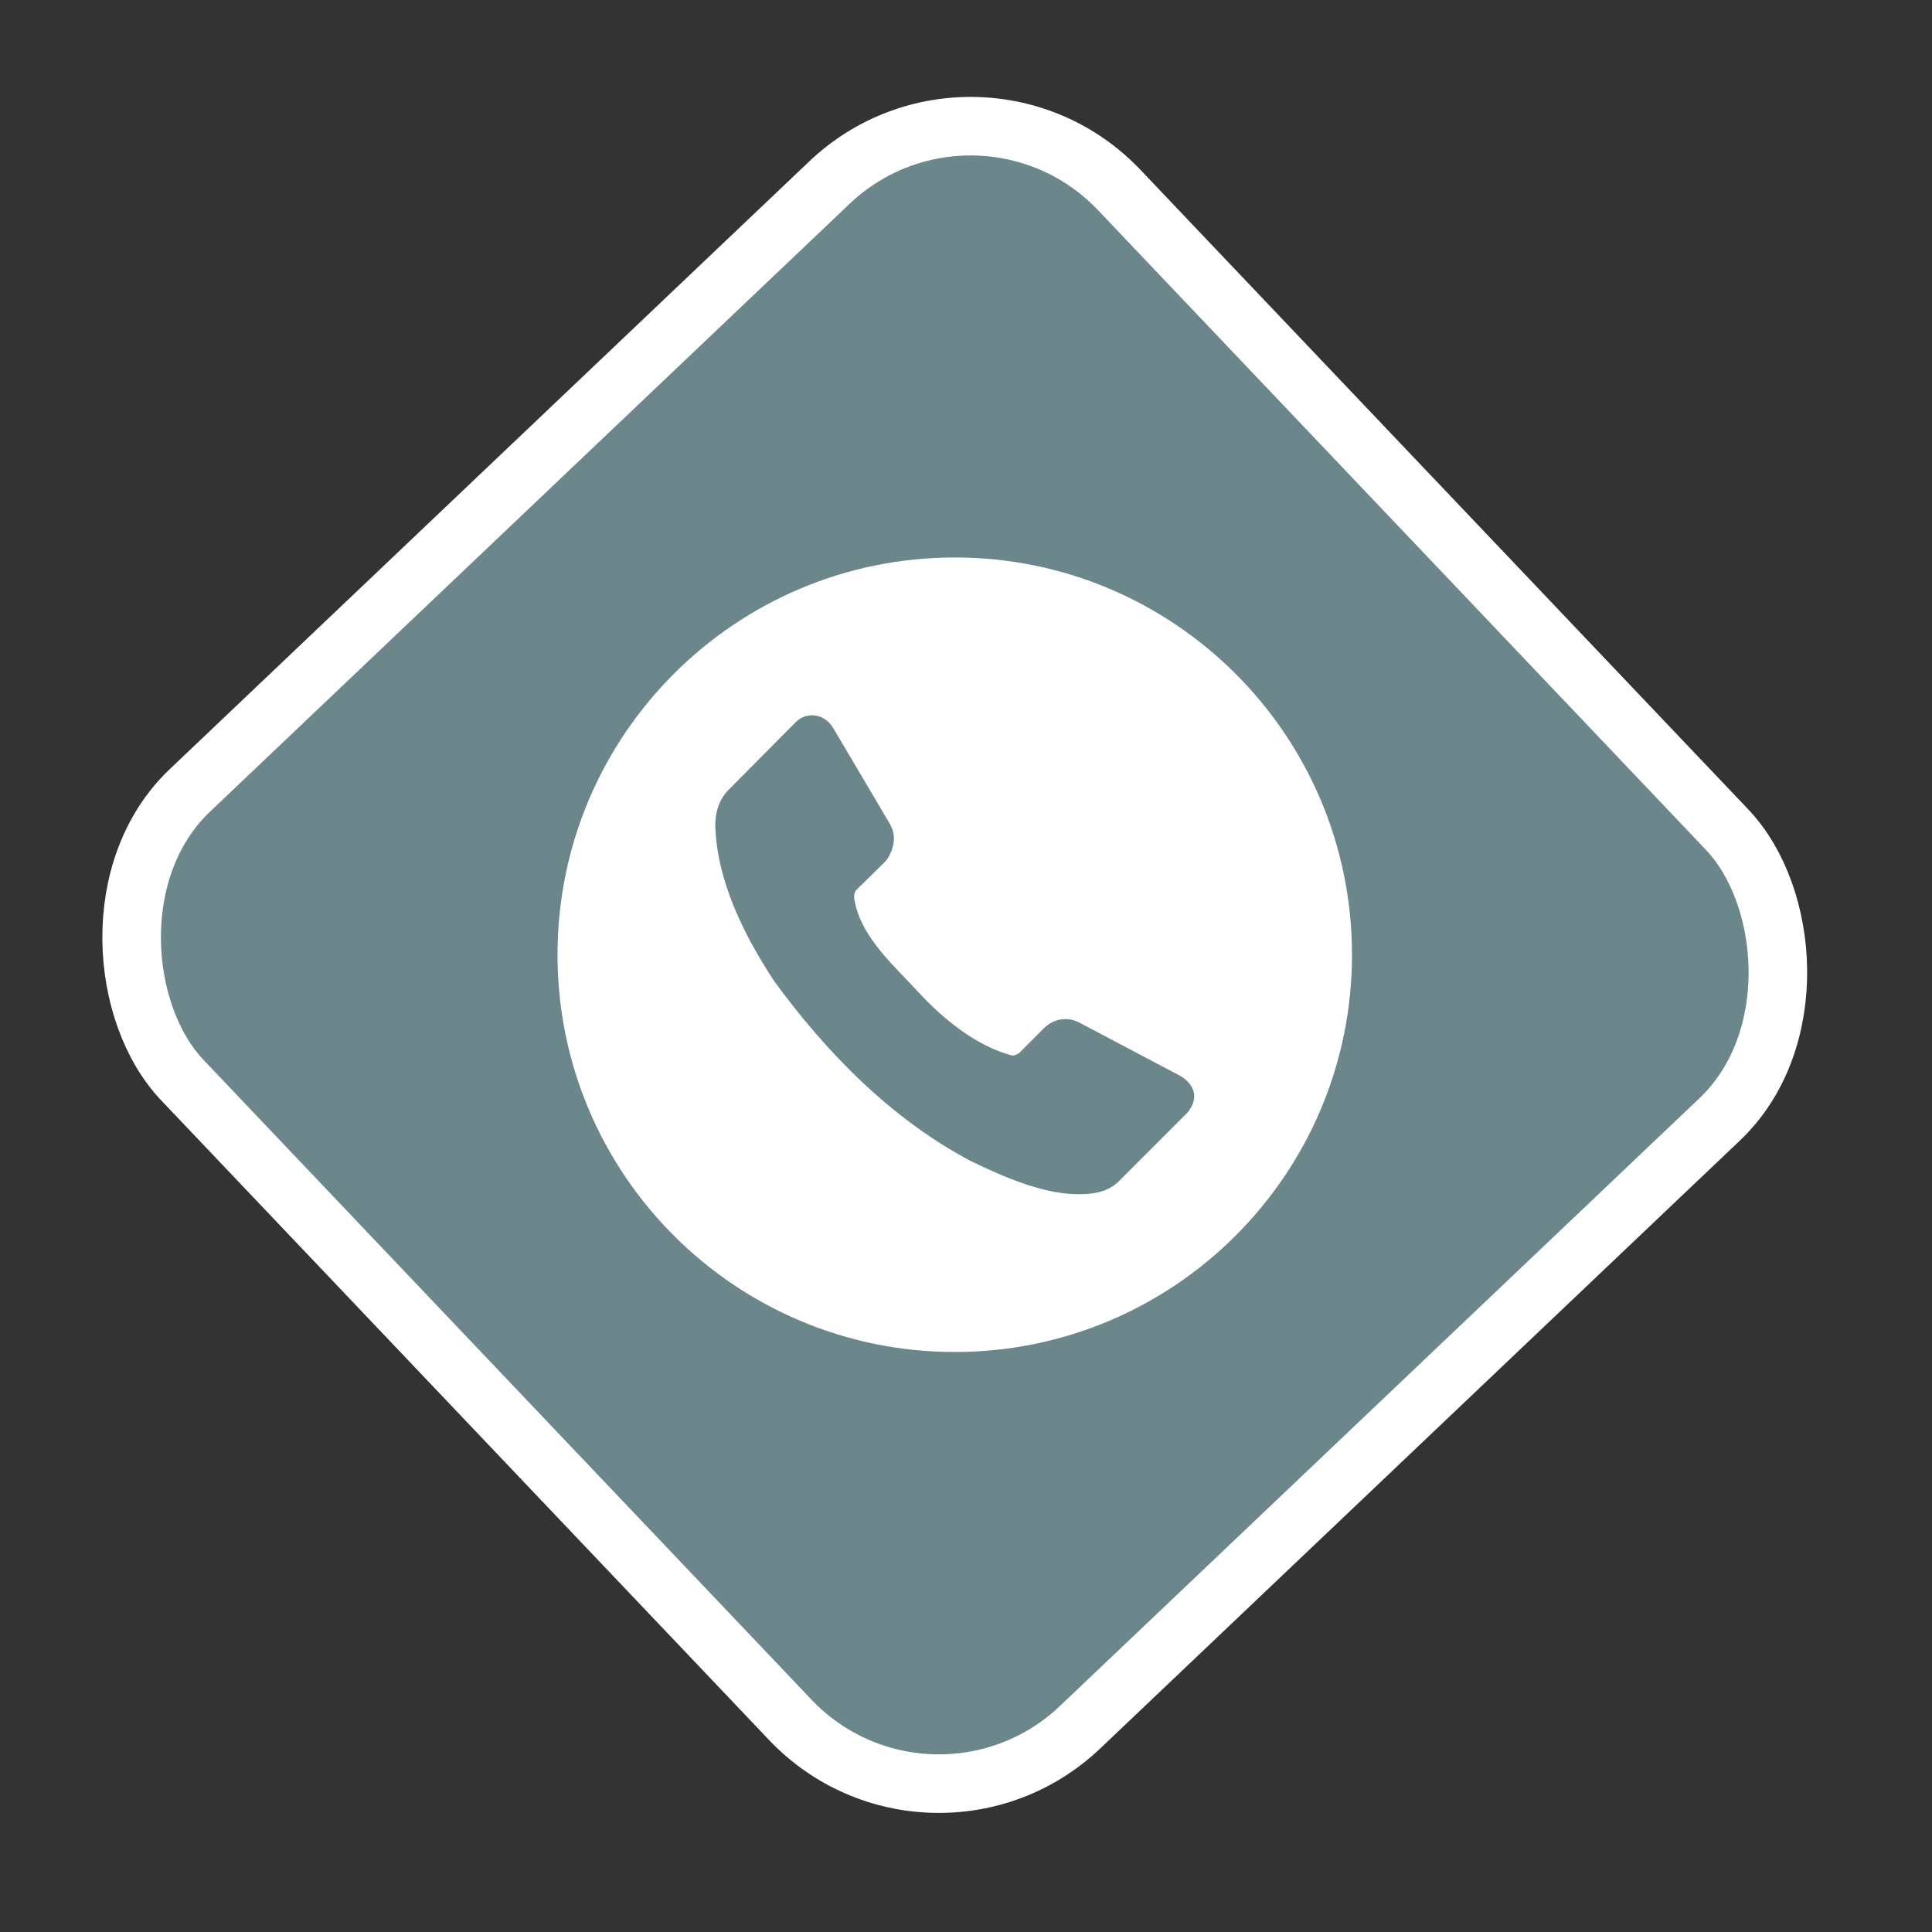 <svg width="33" height="33" viewBox="0 0 33 33" fill="none" xmlns="http://www.w3.org/2000/svg">
<rect x="0" y="0" width="33" height="33" fill="#333333" stroke="none"/>
<rect x="-0.018" y="0.707" width="22.07" height="22.07" rx="3.5" transform="matrix(-0.725 0.689 0.689 0.725 16.205 0.207)" fill="#6B878C" stroke="white"/>
<path d="M23.093 16.307C23.093 20.054 20.056 23.092 16.309 23.093C12.561 23.093 9.523 20.056 9.523 16.308C9.522 12.561 12.559 9.523 16.307 9.522C20.054 9.522 23.092 12.559 23.093 16.307ZM20.398 18.745C20.406 18.606 20.323 18.479 20.174 18.384L18.415 17.456C18.206 17.358 17.983 17.414 17.834 17.56L17.41 17.985C17.374 18.011 17.333 18.028 17.289 18.029C16.658 17.866 16.076 17.372 15.676 16.935C15.276 16.499 14.734 16.031 14.605 15.422C14.585 15.347 14.577 15.255 14.627 15.201L15.13 14.707C15.259 14.537 15.321 14.29 15.216 14.109L15.216 14.1L14.227 12.427C14.073 12.181 13.776 12.155 13.595 12.331L12.451 13.485C12.276 13.655 12.218 13.881 12.217 14.101C12.247 15.073 12.724 15.991 13.214 16.745C14.115 17.983 15.232 19.119 16.582 19.832C17.148 20.105 17.871 20.426 18.502 20.396C18.74 20.393 18.973 20.328 19.126 20.161L20.279 19.008C20.355 18.918 20.393 18.829 20.398 18.745Z" fill="white"/>
</svg>
